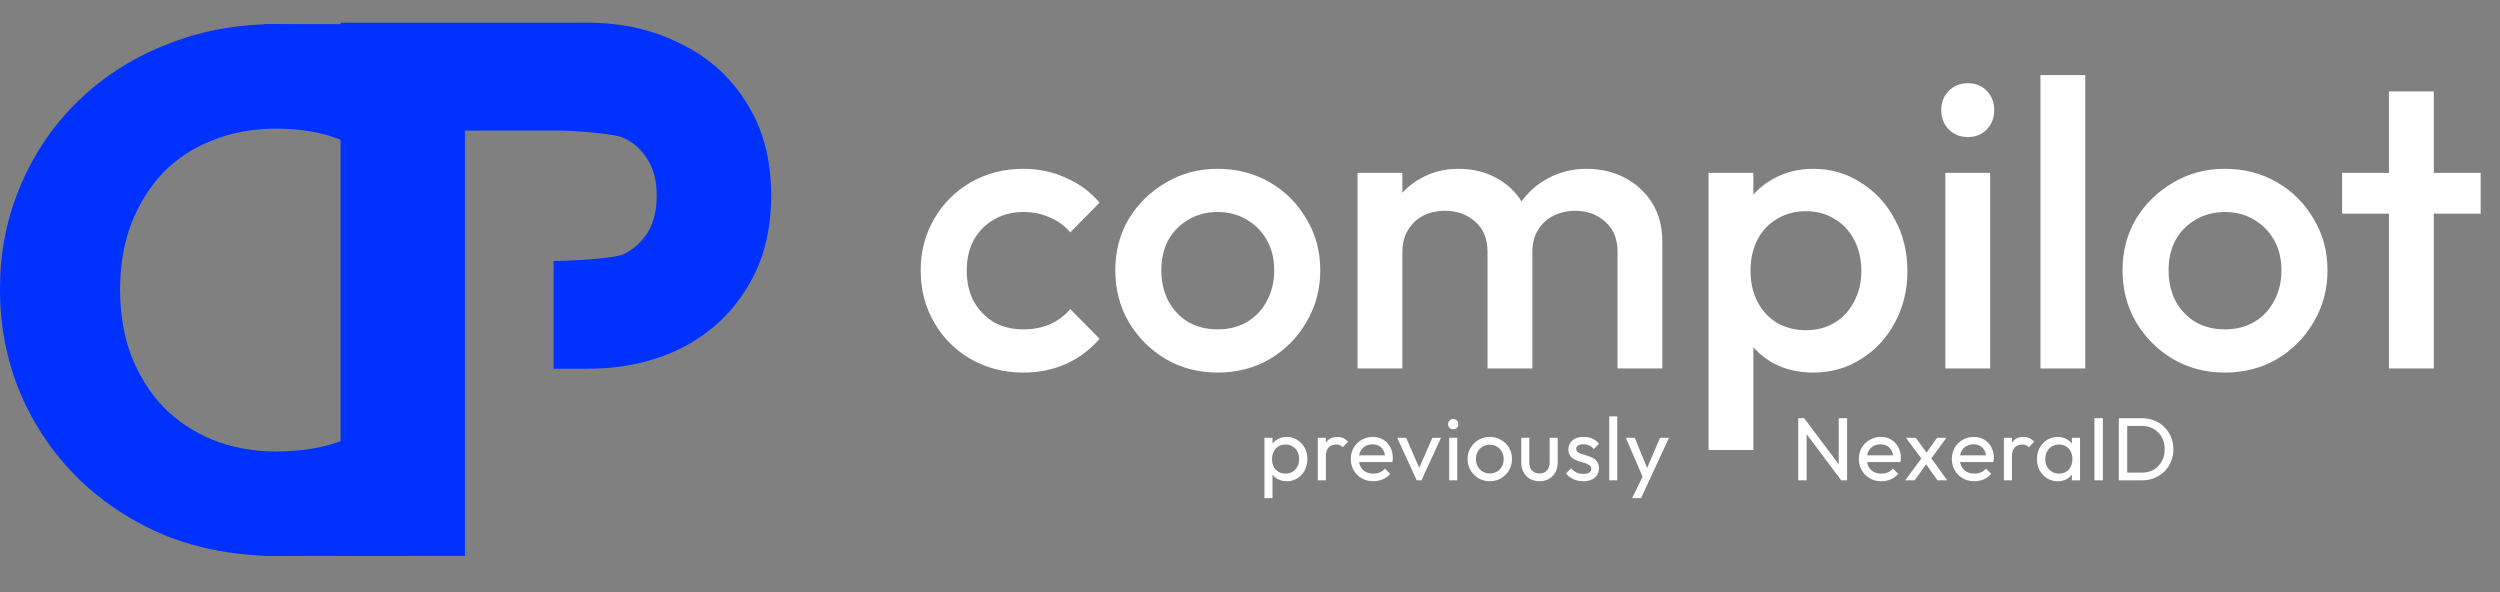 <svg width="173" height="41" viewBox="0 0 173 41" fill="none" xmlns="http://www.w3.org/2000/svg">
<rect x="0" y="0" width="173" height="41" fill="#808080" stroke="none"/>
<path d="M19.147 38.47C16.429 38.47 13.9 38.015 11.56 37.105C9.255 36.162 7.225 34.848 5.471 33.163C3.75 31.478 2.408 29.523 1.445 27.299C0.482 25.041 0 22.615 0 20.02C0 17.425 0.482 15.016 1.445 12.792C2.408 10.534 3.75 8.58 5.471 6.928C7.191 5.277 9.204 3.997 11.509 3.087C13.848 2.143 16.377 1.671 19.095 1.671C21.985 1.671 24.549 2.126 26.785 3.036C29.056 3.946 31.034 5.193 32.72 6.777L27.301 12.135C26.338 11.124 25.168 10.332 23.792 9.759C22.45 9.186 20.884 8.9 19.095 8.9C17.513 8.9 16.05 9.169 14.709 9.709C13.401 10.214 12.266 10.955 11.302 11.933C10.373 12.91 9.634 14.089 9.083 15.471C8.567 16.853 8.309 18.369 8.309 20.02C8.309 21.705 8.567 23.238 9.083 24.62C9.634 26.002 10.373 27.181 11.302 28.159C12.266 29.136 13.401 29.894 14.709 30.433C16.05 30.972 17.513 31.242 19.095 31.242C20.953 31.242 22.57 30.956 23.947 30.383C25.323 29.81 26.51 29.018 27.508 28.007L31.772 33.163C30.017 34.747 29.211 36.196 26.94 37.105C24.704 38.015 22.106 38.47 19.147 38.47Z" fill="#0031FE"/>
<path d="M38.307 25.515V18.052H38.648C39.443 18.052 42.509 17.897 43.166 17.586C43.856 17.241 44.409 16.74 44.824 16.083C45.238 15.392 45.446 14.546 45.446 13.544C45.446 12.542 45.238 11.713 44.824 11.057C44.409 10.366 43.856 9.865 43.166 9.554C42.509 9.208 39.443 9.036 38.648 9.036H31.963V1.573H40.669C43.053 1.573 45.195 2.057 47.095 3.024C49.03 3.957 50.55 5.322 51.656 7.118C52.796 8.88 53.366 11.022 53.366 13.544C53.366 16.032 52.796 18.173 51.656 19.97C50.55 21.766 49.03 23.148 47.095 24.116C45.195 25.048 43.053 25.515 40.669 25.515H38.307ZM23.568 38.47V1.573H32.174V38.47H23.568Z" fill="#0031FE"/>
<rect x="18.299" y="1.671" width="9.853" height="2.011" fill="#0031FE"/>
<rect x="18.299" y="36.459" width="9.853" height="2.011" fill="#0031FE"/>
<path d="M70.818 25.782C69.483 25.782 68.271 25.472 67.18 24.851C66.109 24.231 65.263 23.385 64.642 22.313C64.022 21.242 63.712 20.048 63.712 18.732C63.712 17.397 64.022 16.203 64.642 15.151C65.263 14.079 66.109 13.233 67.18 12.613C68.271 11.992 69.483 11.682 70.818 11.682C71.871 11.682 72.848 11.889 73.751 12.303C74.672 12.697 75.452 13.271 76.091 14.023L74.061 16.081C73.666 15.611 73.187 15.264 72.623 15.038C72.078 14.793 71.476 14.671 70.818 14.671C70.047 14.671 69.361 14.85 68.76 15.207C68.177 15.546 67.716 16.015 67.378 16.617C67.058 17.219 66.898 17.924 66.898 18.732C66.898 19.522 67.058 20.227 67.378 20.847C67.716 21.449 68.177 21.928 68.76 22.285C69.361 22.624 70.047 22.793 70.818 22.793C71.476 22.793 72.078 22.68 72.623 22.454C73.187 22.21 73.666 21.853 74.061 21.383L76.091 23.441C75.452 24.193 74.672 24.776 73.751 25.19C72.848 25.585 71.871 25.782 70.818 25.782ZM84.256 25.782C82.94 25.782 81.747 25.472 80.675 24.851C79.603 24.212 78.748 23.357 78.109 22.285C77.488 21.214 77.178 20.02 77.178 18.704C77.178 17.388 77.488 16.203 78.109 15.151C78.748 14.098 79.603 13.261 80.675 12.641C81.747 12.002 82.94 11.682 84.256 11.682C85.591 11.682 86.794 11.992 87.866 12.613C88.938 13.233 89.784 14.079 90.404 15.151C91.043 16.203 91.363 17.388 91.363 18.704C91.363 20.02 91.043 21.214 90.404 22.285C89.784 23.357 88.938 24.212 87.866 24.851C86.794 25.472 85.591 25.782 84.256 25.782ZM84.256 22.793C85.027 22.793 85.704 22.624 86.287 22.285C86.888 21.928 87.349 21.439 87.668 20.819C88.007 20.198 88.176 19.494 88.176 18.704C88.176 17.914 88.007 17.219 87.668 16.617C87.33 16.015 86.87 15.546 86.287 15.207C85.704 14.85 85.027 14.671 84.256 14.671C83.504 14.671 82.828 14.85 82.226 15.207C81.643 15.546 81.183 16.015 80.844 16.617C80.525 17.219 80.365 17.914 80.365 18.704C80.365 19.494 80.525 20.198 80.844 20.819C81.183 21.439 81.643 21.928 82.226 22.285C82.828 22.624 83.504 22.793 84.256 22.793ZM93.942 25.5V11.964H97.044V25.5H93.942ZM102.938 25.5V17.435C102.938 16.532 102.656 15.837 102.092 15.348C101.528 14.841 100.832 14.587 100.005 14.587C99.441 14.587 98.934 14.7 98.482 14.925C98.05 15.151 97.702 15.48 97.439 15.912C97.176 16.326 97.044 16.833 97.044 17.435L95.832 16.758C95.832 15.724 96.057 14.831 96.508 14.079C96.96 13.327 97.571 12.744 98.341 12.331C99.112 11.898 99.977 11.682 100.936 11.682C101.895 11.682 102.759 11.889 103.53 12.303C104.301 12.716 104.912 13.299 105.363 14.051C105.814 14.803 106.04 15.705 106.04 16.758V25.5H102.938ZM111.934 25.5V17.435C111.934 16.532 111.652 15.837 111.088 15.348C110.524 14.841 109.828 14.587 109.001 14.587C108.456 14.587 107.958 14.7 107.506 14.925C107.055 15.151 106.698 15.48 106.435 15.912C106.172 16.326 106.04 16.833 106.04 17.435L104.292 16.758C104.386 15.724 104.686 14.831 105.194 14.079C105.702 13.327 106.35 12.744 107.14 12.331C107.948 11.898 108.832 11.682 109.791 11.682C110.768 11.682 111.652 11.889 112.441 12.303C113.231 12.716 113.861 13.299 114.331 14.051C114.801 14.803 115.036 15.705 115.036 16.758V25.5H111.934ZM125.479 25.782C124.445 25.782 123.524 25.566 122.715 25.133C121.907 24.682 121.268 24.071 120.798 23.3C120.347 22.53 120.121 21.655 120.121 20.678V16.786C120.121 15.809 120.356 14.934 120.826 14.164C121.296 13.393 121.935 12.791 122.743 12.359C123.552 11.908 124.464 11.682 125.479 11.682C126.701 11.682 127.801 12.002 128.778 12.641C129.775 13.261 130.555 14.107 131.119 15.179C131.702 16.232 131.993 17.425 131.993 18.76C131.993 20.076 131.702 21.27 131.119 22.342C130.555 23.394 129.775 24.231 128.778 24.851C127.801 25.472 126.701 25.782 125.479 25.782ZM118.232 31.14V11.964H121.333V15.602L120.798 18.901L121.333 22.172V31.14H118.232ZM124.971 22.849C125.723 22.849 126.381 22.68 126.945 22.342C127.528 21.984 127.979 21.496 128.299 20.875C128.637 20.255 128.806 19.541 128.806 18.732C128.806 17.924 128.637 17.209 128.299 16.589C127.979 15.969 127.528 15.489 126.945 15.151C126.381 14.793 125.723 14.615 124.971 14.615C124.219 14.615 123.552 14.793 122.969 15.151C122.386 15.489 121.935 15.969 121.615 16.589C121.296 17.209 121.136 17.924 121.136 18.732C121.136 19.541 121.296 20.255 121.615 20.875C121.935 21.496 122.386 21.984 122.969 22.342C123.552 22.68 124.219 22.849 124.971 22.849ZM134.618 25.5V11.964H137.72V25.5H134.618ZM136.169 9.483C135.642 9.483 135.201 9.304 134.843 8.947C134.505 8.59 134.336 8.148 134.336 7.621C134.336 7.095 134.505 6.653 134.843 6.296C135.201 5.939 135.642 5.76 136.169 5.76C136.714 5.76 137.156 5.939 137.494 6.296C137.833 6.653 138.002 7.095 138.002 7.621C138.002 8.148 137.833 8.59 137.494 8.947C137.156 9.304 136.714 9.483 136.169 9.483ZM141.199 25.5V5.196H144.301V25.5H141.199ZM153.957 25.782C152.641 25.782 151.447 25.472 150.376 24.851C149.304 24.212 148.449 23.357 147.81 22.285C147.189 21.214 146.879 20.02 146.879 18.704C146.879 17.388 147.189 16.203 147.81 15.151C148.449 14.098 149.304 13.261 150.376 12.641C151.447 12.002 152.641 11.682 153.957 11.682C155.292 11.682 156.495 11.992 157.567 12.613C158.638 13.233 159.484 14.079 160.105 15.151C160.744 16.203 161.063 17.388 161.063 18.704C161.063 20.02 160.744 21.214 160.105 22.285C159.484 23.357 158.638 24.212 157.567 24.851C156.495 25.472 155.292 25.782 153.957 25.782ZM153.957 22.793C154.728 22.793 155.405 22.624 155.987 22.285C156.589 21.928 157.05 21.439 157.369 20.819C157.708 20.198 157.877 19.494 157.877 18.704C157.877 17.914 157.708 17.219 157.369 16.617C157.031 16.015 156.57 15.546 155.987 15.207C155.405 14.85 154.728 14.671 153.957 14.671C153.205 14.671 152.528 14.85 151.927 15.207C151.344 15.546 150.883 16.015 150.545 16.617C150.225 17.219 150.066 17.914 150.066 18.704C150.066 19.494 150.225 20.198 150.545 20.819C150.883 21.439 151.344 21.928 151.927 22.285C152.528 22.624 153.205 22.793 153.957 22.793ZM165.316 25.5V6.324H168.418V25.5H165.316ZM162.073 14.784V11.964H171.661V14.784H162.073Z" fill="#ffffff"/>
<path d="M89.047 33.301C88.825 33.301 88.622 33.256 88.44 33.165C88.263 33.07 88.12 32.94 88.013 32.775C87.906 32.609 87.846 32.422 87.833 32.211V31.325C87.846 31.11 87.906 30.922 88.013 30.761C88.124 30.596 88.269 30.468 88.447 30.377C88.628 30.282 88.829 30.235 89.047 30.235C89.316 30.235 89.558 30.303 89.772 30.439C89.991 30.575 90.163 30.759 90.287 30.99C90.41 31.222 90.472 31.482 90.472 31.771C90.472 32.06 90.41 32.32 90.287 32.552C90.163 32.783 89.991 32.967 89.772 33.103C89.558 33.235 89.316 33.301 89.047 33.301ZM87.499 34.472V30.297H88.056V31.071L87.951 31.783L88.056 32.502V34.472H87.499ZM88.955 32.775C89.14 32.775 89.304 32.731 89.444 32.645C89.584 32.558 89.696 32.44 89.778 32.291C89.861 32.139 89.902 31.963 89.902 31.765C89.902 31.571 89.861 31.397 89.778 31.244C89.696 31.092 89.584 30.974 89.444 30.891C89.304 30.805 89.142 30.761 88.961 30.761C88.775 30.761 88.612 30.805 88.471 30.891C88.331 30.974 88.222 31.092 88.143 31.244C88.064 31.397 88.025 31.573 88.025 31.771C88.025 31.965 88.062 32.139 88.137 32.291C88.215 32.44 88.325 32.558 88.465 32.645C88.61 32.731 88.773 32.775 88.955 32.775ZM91.191 33.239V30.297H91.749V33.239H91.191ZM91.749 31.56L91.538 31.467C91.538 31.092 91.625 30.792 91.798 30.569C91.972 30.346 92.222 30.235 92.548 30.235C92.697 30.235 92.831 30.262 92.951 30.315C93.07 30.365 93.182 30.449 93.285 30.569L92.92 30.947C92.858 30.881 92.79 30.834 92.715 30.805C92.641 30.776 92.554 30.761 92.455 30.761C92.249 30.761 92.079 30.827 91.947 30.959C91.815 31.092 91.749 31.292 91.749 31.56ZM95.031 33.301C94.737 33.301 94.473 33.235 94.238 33.103C94.002 32.967 93.816 32.783 93.68 32.552C93.544 32.32 93.476 32.058 93.476 31.765C93.476 31.476 93.542 31.215 93.674 30.984C93.81 30.753 93.992 30.571 94.219 30.439C94.45 30.303 94.709 30.235 94.993 30.235C95.266 30.235 95.506 30.297 95.712 30.421C95.923 30.544 96.086 30.716 96.201 30.935C96.321 31.154 96.381 31.401 96.381 31.678C96.381 31.719 96.379 31.765 96.375 31.814C96.371 31.86 96.363 31.913 96.35 31.975H93.866V31.511H96.053L95.848 31.691C95.848 31.492 95.813 31.325 95.743 31.189C95.673 31.048 95.574 30.941 95.446 30.866C95.318 30.788 95.163 30.749 94.981 30.749C94.791 30.749 94.624 30.79 94.479 30.873C94.335 30.955 94.223 31.071 94.145 31.22C94.066 31.368 94.027 31.544 94.027 31.746C94.027 31.953 94.068 32.135 94.151 32.291C94.234 32.444 94.351 32.564 94.504 32.651C94.657 32.733 94.832 32.775 95.031 32.775C95.196 32.775 95.347 32.746 95.483 32.688C95.623 32.63 95.743 32.543 95.842 32.428L96.201 32.793C96.061 32.958 95.888 33.084 95.681 33.171C95.479 33.258 95.262 33.301 95.031 33.301ZM98.037 33.239L96.687 30.297H97.306L98.39 32.781H98.031L99.121 30.297H99.716L98.366 33.239H98.037ZM100.285 33.239V30.297H100.842V33.239H100.285ZM100.563 29.708C100.46 29.708 100.375 29.675 100.309 29.609C100.243 29.539 100.21 29.452 100.21 29.349C100.21 29.25 100.243 29.167 100.309 29.101C100.375 29.031 100.46 28.996 100.563 28.996C100.667 28.996 100.751 29.031 100.817 29.101C100.883 29.167 100.916 29.25 100.916 29.349C100.916 29.452 100.883 29.539 100.817 29.609C100.751 29.675 100.667 29.708 100.563 29.708ZM103.095 33.301C102.806 33.301 102.546 33.233 102.314 33.097C102.083 32.961 101.899 32.777 101.763 32.545C101.627 32.31 101.558 32.048 101.558 31.759C101.558 31.474 101.627 31.218 101.763 30.99C101.899 30.759 102.083 30.575 102.314 30.439C102.546 30.303 102.806 30.235 103.095 30.235C103.38 30.235 103.638 30.303 103.869 30.439C104.105 30.571 104.291 30.753 104.427 30.984C104.563 31.215 104.631 31.474 104.631 31.759C104.631 32.048 104.563 32.31 104.427 32.545C104.291 32.777 104.105 32.961 103.869 33.097C103.638 33.233 103.38 33.301 103.095 33.301ZM103.095 32.762C103.281 32.762 103.446 32.719 103.59 32.632C103.735 32.545 103.849 32.428 103.931 32.279C104.014 32.126 104.055 31.953 104.055 31.759C104.055 31.569 104.012 31.399 103.925 31.251C103.842 31.102 103.729 30.986 103.584 30.904C103.444 30.817 103.281 30.774 103.095 30.774C102.909 30.774 102.744 30.817 102.599 30.904C102.455 30.986 102.341 31.102 102.258 31.251C102.176 31.399 102.135 31.569 102.135 31.759C102.135 31.953 102.176 32.126 102.258 32.279C102.341 32.428 102.455 32.545 102.599 32.632C102.744 32.719 102.909 32.762 103.095 32.762ZM106.529 33.301C106.29 33.301 106.073 33.248 105.879 33.14C105.689 33.029 105.54 32.876 105.433 32.682C105.326 32.488 105.272 32.263 105.272 32.006V30.297H105.829V31.982C105.829 32.143 105.856 32.283 105.91 32.403C105.968 32.519 106.05 32.607 106.158 32.669C106.265 32.731 106.391 32.762 106.536 32.762C106.755 32.762 106.926 32.694 107.05 32.558C107.174 32.417 107.236 32.225 107.236 31.982V30.297H107.793V32.006C107.793 32.263 107.74 32.488 107.632 32.682C107.525 32.876 107.376 33.029 107.186 33.14C107 33.248 106.781 33.301 106.529 33.301ZM109.563 33.301C109.398 33.301 109.241 33.281 109.092 33.239C108.947 33.194 108.813 33.132 108.689 33.053C108.565 32.971 108.458 32.874 108.367 32.762L108.726 32.403C108.834 32.535 108.958 32.634 109.098 32.7C109.239 32.762 109.396 32.793 109.569 32.793C109.742 32.793 109.877 32.764 109.972 32.706C110.067 32.645 110.114 32.56 110.114 32.453C110.114 32.345 110.075 32.263 109.996 32.205C109.922 32.143 109.825 32.093 109.705 32.056C109.586 32.015 109.457 31.975 109.321 31.938C109.189 31.897 109.063 31.845 108.943 31.783C108.823 31.721 108.724 31.637 108.646 31.529C108.572 31.422 108.534 31.279 108.534 31.102C108.534 30.924 108.578 30.771 108.664 30.643C108.751 30.511 108.871 30.41 109.024 30.34C109.181 30.27 109.369 30.235 109.588 30.235C109.819 30.235 110.023 30.276 110.201 30.358C110.383 30.437 110.531 30.557 110.647 30.718L110.288 31.077C110.205 30.97 110.102 30.887 109.978 30.829C109.858 30.771 109.722 30.743 109.569 30.743C109.408 30.743 109.284 30.771 109.197 30.829C109.115 30.883 109.073 30.959 109.073 31.059C109.073 31.158 109.111 31.234 109.185 31.288C109.259 31.341 109.356 31.387 109.476 31.424C109.6 31.461 109.728 31.5 109.86 31.542C109.992 31.579 110.118 31.631 110.238 31.697C110.358 31.763 110.455 31.852 110.529 31.963C110.608 32.075 110.647 32.221 110.647 32.403C110.647 32.68 110.548 32.898 110.35 33.06C110.155 33.221 109.893 33.301 109.563 33.301ZM111.358 33.239V28.816H111.915V33.239H111.358ZM113.784 33.264L112.508 30.297H113.128L114.076 32.62H113.877L114.875 30.297H115.494L114.119 33.264H113.784ZM112.942 34.472L113.809 32.694L114.119 33.264L113.561 34.472H112.942ZM124.438 33.239V28.94H124.847L125.021 29.615V33.239H124.438ZM127.412 33.239L124.773 29.714L124.847 28.94L127.493 32.459L127.412 33.239ZM127.412 33.239L127.239 32.601V28.94H127.821V33.239H127.412ZM130.187 33.301C129.894 33.301 129.63 33.235 129.394 33.103C129.159 32.967 128.973 32.783 128.837 32.552C128.7 32.32 128.632 32.058 128.632 31.765C128.632 31.476 128.698 31.215 128.83 30.984C128.967 30.753 129.148 30.571 129.376 30.439C129.607 30.303 129.865 30.235 130.15 30.235C130.423 30.235 130.662 30.297 130.869 30.421C131.079 30.544 131.242 30.716 131.358 30.935C131.478 31.154 131.538 31.401 131.538 31.678C131.538 31.719 131.536 31.765 131.532 31.814C131.527 31.86 131.519 31.913 131.507 31.975H129.023V31.511H131.209L131.005 31.691C131.005 31.492 130.97 31.325 130.9 31.189C130.829 31.048 130.73 30.941 130.602 30.866C130.474 30.788 130.319 30.749 130.138 30.749C129.948 30.749 129.78 30.79 129.636 30.873C129.491 30.955 129.38 31.071 129.301 31.22C129.223 31.368 129.184 31.544 129.184 31.746C129.184 31.953 129.225 32.135 129.307 32.291C129.39 32.444 129.508 32.564 129.661 32.651C129.813 32.733 129.989 32.775 130.187 32.775C130.352 32.775 130.503 32.746 130.639 32.688C130.78 32.63 130.9 32.543 130.999 32.428L131.358 32.793C131.218 32.958 131.044 33.084 130.838 33.171C130.635 33.258 130.418 33.301 130.187 33.301ZM134.075 33.239L133.158 31.951L133.052 31.852L131.894 30.297H132.569L133.405 31.443L133.511 31.529L134.75 33.239H134.075ZM131.838 33.239L133.052 31.604L133.368 32.013L132.495 33.239H131.838ZM133.554 31.845L133.232 31.449L134.044 30.297H134.694L133.554 31.845ZM136.622 33.301C136.329 33.301 136.065 33.235 135.829 33.103C135.594 32.967 135.408 32.783 135.272 32.552C135.136 32.32 135.067 32.058 135.067 31.765C135.067 31.476 135.133 31.215 135.266 30.984C135.402 30.753 135.584 30.571 135.811 30.439C136.042 30.303 136.3 30.235 136.585 30.235C136.858 30.235 137.097 30.297 137.304 30.421C137.514 30.544 137.678 30.716 137.793 30.935C137.913 31.154 137.973 31.401 137.973 31.678C137.973 31.719 137.971 31.765 137.967 31.814C137.963 31.86 137.954 31.913 137.942 31.975H135.458V31.511H137.645L137.44 31.691C137.44 31.492 137.405 31.325 137.335 31.189C137.265 31.048 137.165 30.941 137.037 30.866C136.909 30.788 136.755 30.749 136.573 30.749C136.383 30.749 136.216 30.79 136.071 30.873C135.926 30.955 135.815 31.071 135.736 31.22C135.658 31.368 135.619 31.544 135.619 31.746C135.619 31.953 135.66 32.135 135.743 32.291C135.825 32.444 135.943 32.564 136.096 32.651C136.249 32.733 136.424 32.775 136.622 32.775C136.788 32.775 136.938 32.746 137.075 32.688C137.215 32.63 137.335 32.543 137.434 32.428L137.793 32.793C137.653 32.958 137.479 33.084 137.273 33.171C137.07 33.258 136.854 33.301 136.622 33.301ZM138.668 33.239V30.297H139.225V33.239H138.668ZM139.225 31.56L139.015 31.467C139.015 31.092 139.101 30.792 139.275 30.569C139.448 30.346 139.698 30.235 140.024 30.235C140.173 30.235 140.307 30.262 140.427 30.315C140.547 30.365 140.658 30.449 140.762 30.569L140.396 30.947C140.334 30.881 140.266 30.834 140.192 30.805C140.117 30.776 140.031 30.761 139.931 30.761C139.725 30.761 139.556 30.827 139.423 30.959C139.291 31.092 139.225 31.292 139.225 31.56ZM142.395 33.301C142.127 33.301 141.883 33.235 141.664 33.103C141.446 32.967 141.272 32.783 141.144 32.552C141.02 32.32 140.958 32.06 140.958 31.771C140.958 31.482 141.02 31.222 141.144 30.99C141.272 30.759 141.443 30.575 141.658 30.439C141.877 30.303 142.123 30.235 142.395 30.235C142.619 30.235 142.817 30.282 142.99 30.377C143.168 30.468 143.31 30.596 143.418 30.761C143.525 30.922 143.585 31.11 143.597 31.325V32.211C143.585 32.422 143.525 32.609 143.418 32.775C143.314 32.94 143.174 33.07 142.996 33.165C142.823 33.256 142.623 33.301 142.395 33.301ZM142.488 32.775C142.765 32.775 142.988 32.682 143.157 32.496C143.327 32.306 143.411 32.064 143.411 31.771C143.411 31.569 143.372 31.393 143.294 31.244C143.219 31.092 143.112 30.974 142.972 30.891C142.831 30.805 142.668 30.761 142.482 30.761C142.296 30.761 142.131 30.805 141.987 30.891C141.846 30.978 141.735 31.098 141.652 31.251C141.574 31.399 141.534 31.571 141.534 31.765C141.534 31.963 141.574 32.139 141.652 32.291C141.735 32.44 141.848 32.558 141.993 32.645C142.137 32.731 142.303 32.775 142.488 32.775ZM143.374 33.239V32.446L143.48 31.728L143.374 31.015V30.297H143.938V33.239H143.374ZM144.936 33.239V28.94H145.518V33.239H144.936ZM147.004 33.239V32.706H148.199C148.517 32.706 148.796 32.638 149.036 32.502C149.275 32.362 149.461 32.17 149.593 31.926C149.73 31.682 149.798 31.401 149.798 31.083C149.798 30.77 149.73 30.491 149.593 30.247C149.457 30.003 149.269 29.813 149.03 29.677C148.79 29.541 148.513 29.473 148.199 29.473H147.01V28.94H148.212C148.526 28.94 148.815 28.994 149.079 29.101C149.348 29.208 149.579 29.359 149.773 29.553C149.971 29.747 150.124 29.974 150.231 30.235C150.343 30.495 150.399 30.78 150.399 31.09C150.399 31.395 150.343 31.68 150.231 31.945C150.124 32.205 149.973 32.432 149.779 32.626C149.585 32.82 149.354 32.971 149.085 33.078C148.821 33.186 148.534 33.239 148.224 33.239H147.004ZM146.62 33.239V28.94H147.202V33.239H146.62Z" fill="#ffffff"/>
</svg>
